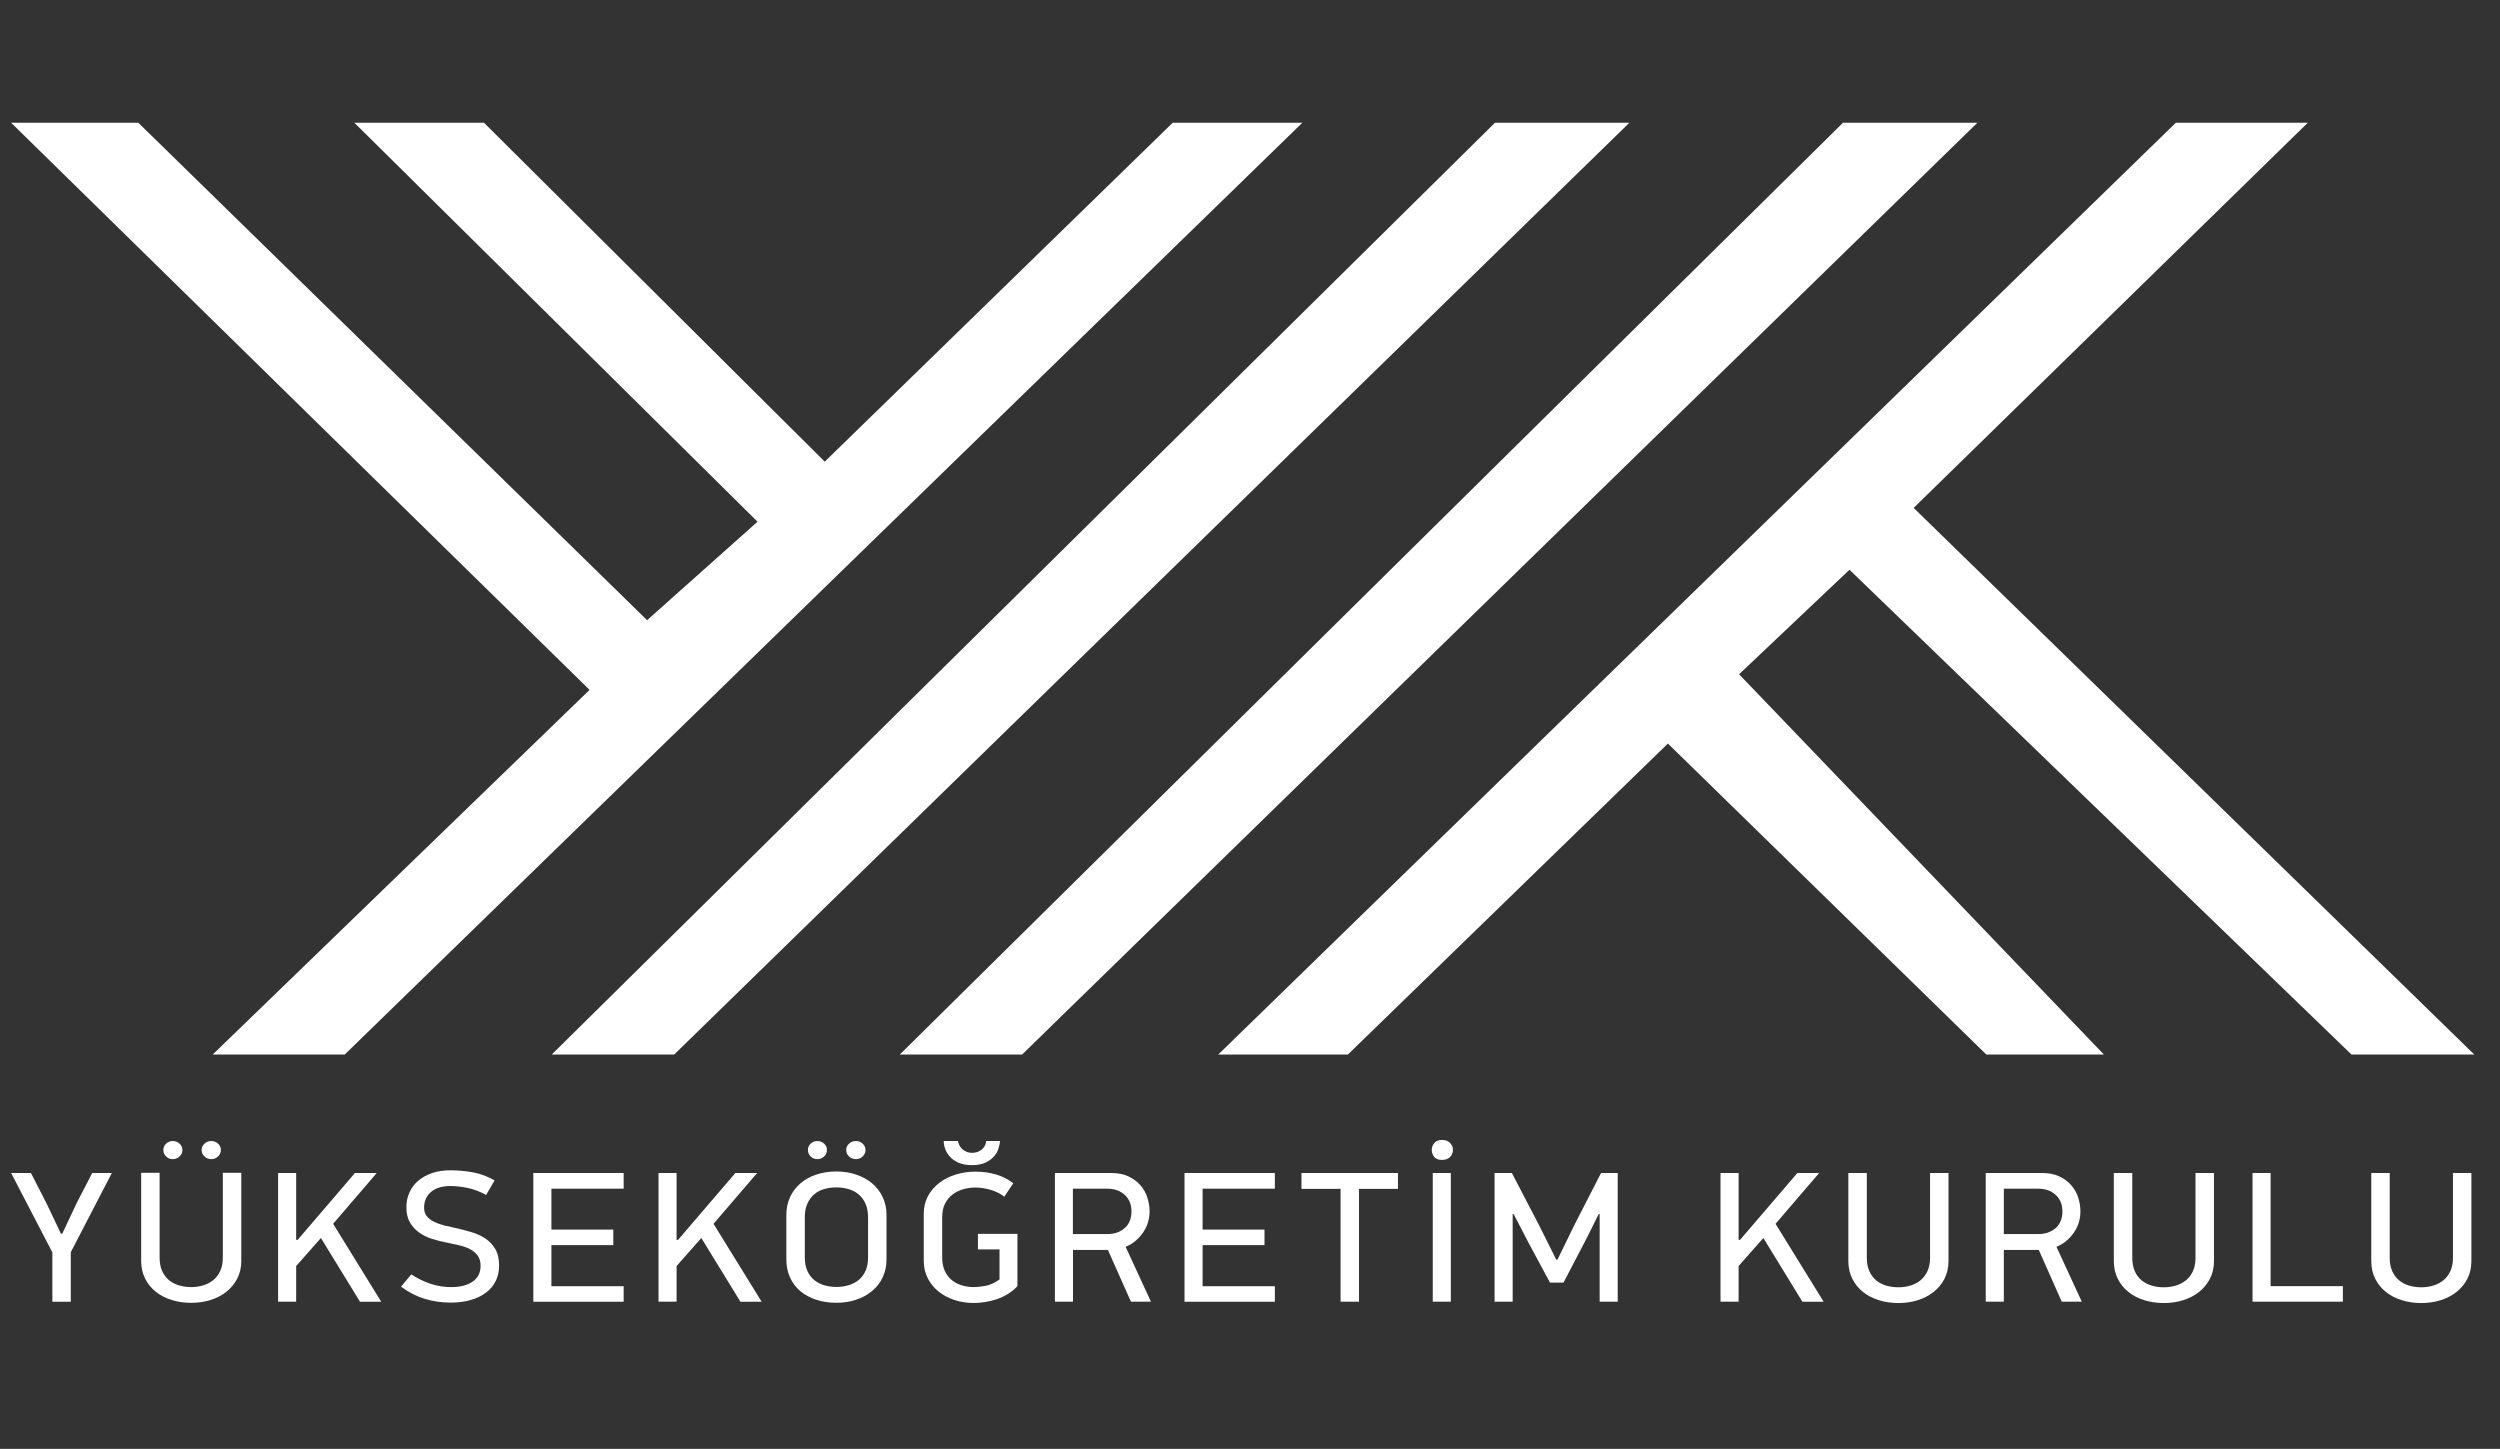 <svg width="88" height="51" viewBox="0 0 88 51" fill="none" xmlns="http://www.w3.org/2000/svg">
<rect x="0" y="0" width="88" height="51" fill="#333333" stroke="none"/>
<g clip-path="url(#clip0_2555_365)">
<path fill-rule="evenodd" clip-rule="evenodd" d="M12.473 4.32H17.035L29.031 16.25L41.28 4.32H45.843L12.135 37.119H7.488L20.753 24.284L0.391 4.32H4.868L22.778 21.83L26.665 18.364L12.473 4.32Z" fill="white"/>
<path fill-rule="evenodd" clip-rule="evenodd" d="M74.057 37.119H69.918L58.71 26.173L47.446 37.119H42.883L76.59 4.32H81.235L67.361 17.878L87.094 37.119H82.772L65.102 20.055L61.216 23.734L74.057 37.119Z" fill="white"/>
<path fill-rule="evenodd" clip-rule="evenodd" d="M19.422 37.119H23.732L57.355 4.32H52.624L19.422 37.119Z" fill="white"/>
<path fill-rule="evenodd" clip-rule="evenodd" d="M31.672 37.119H35.979L69.605 4.32H64.874L31.673 37.119H31.672Z" fill="white"/>
<path d="M2.191 43.426L2.706 42.334L3.246 41.289H3.937L2.492 44.077V45.821H1.843V44.084L0.391 41.289H1.089L1.642 42.367L2.144 43.426H2.192H2.191Z" fill="white"/>
<path d="M8.494 44.38C8.494 44.612 8.447 44.82 8.352 45.005C8.257 45.188 8.129 45.344 7.968 45.471C7.807 45.598 7.619 45.694 7.407 45.761C7.194 45.827 6.969 45.86 6.728 45.86C6.488 45.86 6.261 45.827 6.046 45.761C5.831 45.694 5.645 45.598 5.485 45.471C5.325 45.344 5.2 45.188 5.107 45.005C5.015 44.821 4.969 44.612 4.969 44.38V41.282H5.618V44.267C5.618 44.451 5.649 44.61 5.708 44.74C5.767 44.873 5.848 44.98 5.95 45.063C6.051 45.146 6.169 45.207 6.305 45.246C6.441 45.286 6.582 45.306 6.728 45.306C6.875 45.306 7.009 45.286 7.145 45.246C7.281 45.207 7.4 45.146 7.503 45.063C7.606 44.98 7.689 44.873 7.751 44.74C7.813 44.61 7.844 44.451 7.844 44.267V41.282H8.493V44.38H8.494ZM6.421 40.48C6.421 40.567 6.388 40.644 6.32 40.707C6.253 40.771 6.174 40.802 6.082 40.802C5.989 40.802 5.911 40.771 5.847 40.707C5.782 40.644 5.75 40.568 5.75 40.48C5.75 40.391 5.782 40.317 5.847 40.257C5.911 40.196 5.989 40.164 6.082 40.164C6.174 40.164 6.253 40.194 6.32 40.257C6.388 40.319 6.421 40.393 6.421 40.48ZM7.775 40.48C7.775 40.567 7.742 40.644 7.675 40.707C7.607 40.771 7.528 40.802 7.436 40.802C7.343 40.802 7.264 40.771 7.197 40.707C7.13 40.644 7.097 40.568 7.097 40.48C7.097 40.391 7.13 40.317 7.197 40.257C7.264 40.196 7.343 40.164 7.436 40.164C7.528 40.164 7.607 40.194 7.675 40.257C7.742 40.319 7.775 40.393 7.775 40.48Z" fill="white"/>
<path d="M10.476 43.644L12.494 41.29H13.261L11.726 43.078L13.419 45.821H12.672L11.296 43.578L10.425 44.564V45.819H9.789V41.289H10.425V43.643H10.474L10.476 43.644Z" fill="white"/>
<path d="M17.568 44.555C17.568 44.757 17.527 44.938 17.446 45.098C17.366 45.258 17.251 45.394 17.1 45.506C16.95 45.617 16.772 45.703 16.564 45.762C16.357 45.822 16.126 45.851 15.873 45.851C15.545 45.851 15.238 45.807 14.95 45.719C14.662 45.632 14.384 45.489 14.117 45.292L14.476 44.858C14.689 44.999 14.913 45.108 15.151 45.188C15.388 45.267 15.631 45.306 15.881 45.306C16.203 45.306 16.456 45.24 16.641 45.11C16.826 44.979 16.917 44.794 16.917 44.557C16.917 44.408 16.881 44.286 16.81 44.193C16.739 44.099 16.646 44.022 16.534 43.965C16.421 43.908 16.297 43.865 16.16 43.833C16.025 43.803 15.893 43.774 15.763 43.747C15.575 43.711 15.392 43.666 15.217 43.612C15.041 43.558 14.887 43.481 14.753 43.385C14.62 43.289 14.512 43.17 14.429 43.027C14.345 42.884 14.305 42.708 14.305 42.497C14.305 42.308 14.34 42.135 14.412 41.975C14.483 41.815 14.586 41.678 14.719 41.564C14.852 41.45 15.014 41.361 15.204 41.294C15.392 41.228 15.606 41.195 15.846 41.195C16.122 41.195 16.393 41.219 16.655 41.268C16.918 41.317 17.169 41.411 17.409 41.551L17.112 42.063C16.909 41.95 16.699 41.869 16.48 41.82C16.261 41.773 16.048 41.748 15.84 41.748C15.716 41.748 15.598 41.764 15.487 41.794C15.377 41.824 15.28 41.872 15.197 41.935C15.114 41.999 15.048 42.079 15 42.176C14.951 42.272 14.928 42.385 14.928 42.511C14.928 42.638 14.962 42.742 15.032 42.821C15.101 42.9 15.189 42.965 15.295 43.015C15.4 43.065 15.516 43.106 15.64 43.137C15.764 43.167 15.882 43.193 15.993 43.216C16.191 43.26 16.385 43.31 16.574 43.364C16.762 43.419 16.931 43.495 17.078 43.591C17.226 43.688 17.345 43.813 17.434 43.967C17.524 44.12 17.569 44.317 17.569 44.559L17.568 44.555Z" fill="white"/>
<path d="M18.773 45.819V41.289H21.953V41.841H19.41V43.282H21.588V43.828H19.41V45.275H21.953V45.821H18.773V45.819Z" fill="white"/>
<path d="M23.866 43.644L25.884 41.29H26.651L25.116 43.078L26.81 45.821H26.063L24.687 43.578L23.816 44.564V45.819H23.18V41.289H23.816V43.643H23.865L23.866 43.644Z" fill="white"/>
<path d="M31.204 44.333C31.204 44.566 31.159 44.776 31.069 44.965C30.98 45.154 30.854 45.314 30.696 45.445C30.536 45.577 30.35 45.679 30.135 45.75C29.92 45.823 29.689 45.858 29.439 45.858C29.19 45.858 28.943 45.823 28.725 45.75C28.509 45.677 28.323 45.576 28.168 45.445C28.014 45.313 27.893 45.153 27.808 44.965C27.722 44.776 27.68 44.566 27.68 44.333V42.769C27.68 42.541 27.722 42.333 27.808 42.144C27.893 41.955 28.014 41.795 28.168 41.66C28.323 41.526 28.509 41.422 28.725 41.348C28.942 41.274 29.18 41.236 29.439 41.236C29.698 41.236 29.929 41.273 30.145 41.348C30.362 41.422 30.549 41.526 30.706 41.66C30.863 41.794 30.986 41.955 31.073 42.144C31.162 42.333 31.205 42.54 31.205 42.769V44.333H31.204ZM30.555 42.841C30.555 42.658 30.524 42.499 30.465 42.368C30.405 42.236 30.325 42.128 30.223 42.043C30.122 41.957 30.004 41.895 29.868 41.856C29.732 41.816 29.59 41.796 29.438 41.796C29.286 41.796 29.142 41.816 29.008 41.856C28.872 41.895 28.756 41.957 28.657 42.043C28.558 42.129 28.478 42.237 28.419 42.368C28.36 42.499 28.329 42.658 28.329 42.841V44.262C28.329 44.446 28.36 44.604 28.419 44.735C28.478 44.866 28.559 44.974 28.66 45.058C28.762 45.141 28.88 45.202 29.015 45.241C29.151 45.281 29.293 45.301 29.439 45.301C29.586 45.301 29.734 45.281 29.867 45.241C30 45.202 30.119 45.141 30.222 45.058C30.325 44.974 30.407 44.867 30.466 44.735C30.526 44.603 30.556 44.446 30.556 44.262V42.841H30.555ZM29.109 40.48C29.109 40.567 29.076 40.644 29.009 40.707C28.942 40.771 28.862 40.802 28.77 40.802C28.678 40.802 28.6 40.771 28.535 40.707C28.47 40.644 28.439 40.568 28.439 40.48C28.439 40.391 28.47 40.317 28.535 40.257C28.6 40.196 28.678 40.164 28.77 40.164C28.862 40.164 28.942 40.194 29.009 40.257C29.076 40.319 29.109 40.393 29.109 40.48ZM30.465 40.48C30.465 40.567 30.432 40.644 30.365 40.707C30.297 40.771 30.218 40.802 30.126 40.802C30.033 40.802 29.954 40.771 29.887 40.707C29.819 40.644 29.786 40.568 29.786 40.48C29.786 40.391 29.819 40.317 29.887 40.257C29.954 40.196 30.033 40.164 30.126 40.164C30.218 40.164 30.297 40.194 30.365 40.257C30.432 40.319 30.465 40.393 30.465 40.48Z" fill="white"/>
<path d="M35.812 45.273C35.715 45.379 35.604 45.469 35.48 45.547C35.356 45.623 35.226 45.685 35.09 45.73C34.954 45.776 34.815 45.811 34.675 45.832C34.534 45.854 34.399 45.865 34.271 45.865C34.04 45.865 33.82 45.831 33.607 45.763C33.395 45.696 33.209 45.598 33.048 45.47C32.886 45.343 32.757 45.187 32.661 45.003C32.565 44.82 32.516 44.611 32.516 44.378V42.721C32.516 42.494 32.565 42.289 32.662 42.107C32.76 41.924 32.892 41.77 33.059 41.64C33.227 41.511 33.42 41.413 33.639 41.344C33.858 41.277 34.089 41.242 34.333 41.242C34.596 41.242 34.839 41.275 35.063 41.342C35.286 41.408 35.488 41.511 35.668 41.651L35.35 42.124C35.226 42.023 35.07 41.944 34.884 41.887C34.698 41.831 34.514 41.801 34.335 41.801C34.187 41.801 34.044 41.821 33.906 41.861C33.767 41.901 33.643 41.961 33.532 42.045C33.421 42.128 33.333 42.235 33.265 42.367C33.198 42.499 33.165 42.659 33.165 42.847V44.261C33.165 44.444 33.197 44.604 33.258 44.738C33.319 44.871 33.403 44.98 33.506 45.063C33.609 45.146 33.727 45.207 33.861 45.246C33.994 45.286 34.131 45.306 34.274 45.306C34.38 45.306 34.515 45.291 34.68 45.264C34.845 45.236 35.013 45.159 35.183 45.036V43.978H34.423V43.432H35.813V45.273H35.812ZM33.723 40.164C33.727 40.208 33.742 40.254 33.764 40.303C33.787 40.35 33.82 40.397 33.861 40.438C33.902 40.48 33.953 40.513 34.013 40.539C34.072 40.566 34.139 40.579 34.213 40.579C34.296 40.579 34.369 40.566 34.431 40.539C34.493 40.513 34.544 40.48 34.587 40.438C34.628 40.397 34.659 40.352 34.68 40.303C34.702 40.255 34.712 40.209 34.712 40.164H35.203C35.194 40.251 35.173 40.345 35.141 40.443C35.109 40.542 35.055 40.633 34.979 40.717C34.902 40.8 34.803 40.87 34.682 40.927C34.559 40.983 34.404 41.013 34.215 41.013C34.024 41.013 33.867 40.983 33.741 40.927C33.614 40.87 33.512 40.8 33.437 40.717C33.36 40.633 33.305 40.542 33.271 40.443C33.236 40.344 33.219 40.251 33.219 40.164H33.723Z" fill="white"/>
<path d="M39.11 41.289C39.35 41.289 39.555 41.33 39.725 41.411C39.896 41.493 40.037 41.597 40.148 41.727C40.259 41.856 40.339 42 40.389 42.16C40.439 42.32 40.466 42.481 40.466 42.644C40.466 42.77 40.447 42.897 40.41 43.022C40.373 43.147 40.318 43.263 40.244 43.373C40.17 43.483 40.082 43.582 39.977 43.672C39.873 43.762 39.756 43.833 39.621 43.886L40.513 45.819H39.809L38.999 43.998H37.769V45.819H37.133V41.289H39.11ZM39.828 42.644C39.828 42.398 39.749 42.203 39.589 42.058C39.43 41.914 39.226 41.842 38.977 41.842H37.766V43.439H38.977C39.226 43.439 39.43 43.369 39.589 43.229C39.748 43.089 39.828 42.893 39.828 42.644Z" fill="white"/>
<path d="M41.695 45.819V41.289H44.875V41.841H42.331V43.282H44.51V43.828H42.331V45.275H44.875V45.821H41.695V45.819Z" fill="white"/>
<path d="M47.837 41.848V45.819H47.188V41.848H45.812V41.289H49.208V41.848H47.839H47.837Z" fill="white"/>
<path d="M50.398 40.467C50.398 40.384 50.429 40.306 50.488 40.233C50.548 40.161 50.637 40.125 50.758 40.125C50.878 40.125 50.978 40.161 51.044 40.233C51.111 40.306 51.144 40.384 51.144 40.467C51.144 40.568 51.111 40.654 51.044 40.724C50.977 40.794 50.882 40.829 50.758 40.829C50.633 40.829 50.548 40.795 50.488 40.728C50.428 40.66 50.398 40.573 50.398 40.469V40.467ZM50.433 45.819V41.289H51.069V45.819H50.433Z" fill="white"/>
<path d="M54.823 44.34L55.41 43.136L56.357 41.289H56.944V45.819H56.308V42.735H56.274L55.838 43.61L55.035 45.148H54.559L53.799 43.734L53.28 42.735H53.246V45.819H52.609V41.289H53.218L54.179 43.136L54.781 44.34H54.823Z" fill="white"/>
<path d="M61.249 43.644L63.267 41.29H64.034L62.499 43.078L64.192 45.821H63.445L62.07 43.578L61.199 44.564V45.819H60.562V41.289H61.199V43.643H61.248L61.249 43.644Z" fill="white"/>
<path d="M68.446 45.012C68.351 45.195 68.223 45.351 68.061 45.478C67.899 45.605 67.713 45.702 67.501 45.768C67.288 45.834 67.061 45.867 66.822 45.867C66.583 45.867 66.355 45.834 66.14 45.768C65.924 45.702 65.737 45.605 65.579 45.478C65.419 45.351 65.293 45.195 65.201 45.012C65.109 44.828 65.062 44.619 65.062 44.387V41.289H65.712V44.274C65.712 44.458 65.742 44.617 65.802 44.747C65.861 44.88 65.942 44.987 66.043 45.07C66.145 45.153 66.262 45.214 66.398 45.254C66.533 45.293 66.675 45.313 66.822 45.313C66.969 45.313 67.103 45.293 67.239 45.254C67.375 45.214 67.494 45.153 67.597 45.07C67.7 44.987 67.783 44.88 67.845 44.747C67.907 44.617 67.938 44.458 67.938 44.274V41.289H68.587V44.387C68.587 44.619 68.539 44.827 68.446 45.012Z" fill="white"/>
<path d="M71.877 41.289C72.117 41.289 72.322 41.33 72.492 41.411C72.662 41.493 72.804 41.597 72.913 41.727C73.024 41.856 73.105 42 73.155 42.16C73.205 42.32 73.231 42.481 73.231 42.644C73.231 42.77 73.213 42.897 73.176 43.022C73.139 43.147 73.084 43.263 73.01 43.373C72.936 43.483 72.847 43.582 72.743 43.672C72.64 43.762 72.521 43.833 72.387 43.886L73.279 45.819H72.574L71.765 43.998H70.535V45.819H69.898V41.289H71.876H71.877ZM72.597 42.644C72.597 42.398 72.517 42.203 72.358 42.058C72.199 41.914 71.995 41.842 71.745 41.842H70.535V43.439H71.745C71.993 43.439 72.198 43.369 72.358 43.229C72.517 43.089 72.597 42.893 72.597 42.644Z" fill="white"/>
<path d="M77.789 45.012C77.694 45.195 77.566 45.351 77.405 45.478C77.243 45.605 77.057 45.702 76.844 45.768C76.632 45.834 76.405 45.867 76.166 45.867C75.927 45.867 75.698 45.834 75.483 45.768C75.268 45.702 75.081 45.605 74.922 45.478C74.763 45.351 74.637 45.195 74.545 45.012C74.452 44.828 74.406 44.619 74.406 44.387V41.289H75.056V44.274C75.056 44.458 75.086 44.617 75.145 44.747C75.205 44.88 75.285 44.987 75.387 45.07C75.489 45.153 75.606 45.214 75.742 45.254C75.877 45.293 76.019 45.313 76.166 45.313C76.312 45.313 76.447 45.293 76.583 45.254C76.719 45.214 76.838 45.153 76.942 45.07C77.045 44.987 77.128 44.88 77.19 44.747C77.252 44.617 77.282 44.458 77.282 44.274V41.289H77.932V44.387C77.932 44.619 77.885 44.827 77.791 45.012H77.789Z" fill="white"/>
<path d="M79.289 45.819V41.289H79.925V45.273H82.469V45.819H79.289Z" fill="white"/>
<path d="M86.852 45.012C86.757 45.195 86.629 45.351 86.468 45.478C86.305 45.605 86.119 45.702 85.907 45.768C85.694 45.834 85.467 45.867 85.228 45.867C84.989 45.867 84.761 45.834 84.546 45.768C84.331 45.702 84.143 45.605 83.985 45.478C83.825 45.351 83.7 45.195 83.607 45.012C83.515 44.828 83.469 44.619 83.469 44.387V41.289H84.118V44.274C84.118 44.458 84.148 44.617 84.208 44.747C84.267 44.88 84.348 44.987 84.45 45.07C84.55 45.153 84.669 45.214 84.805 45.254C84.939 45.293 85.082 45.313 85.228 45.313C85.375 45.313 85.51 45.293 85.645 45.254C85.781 45.214 85.9 45.153 86.003 45.07C86.106 44.987 86.189 44.88 86.251 44.747C86.313 44.617 86.344 44.458 86.344 44.274V41.289H86.993V44.387C86.993 44.619 86.946 44.827 86.852 45.012Z" fill="white"/>
</g>
<defs>
<clipPath id="clip0_2555_365">
<rect width="86.703" height="50" fill="white" transform="translate(0.391 0.094)"/>
</clipPath>
</defs>
</svg>

